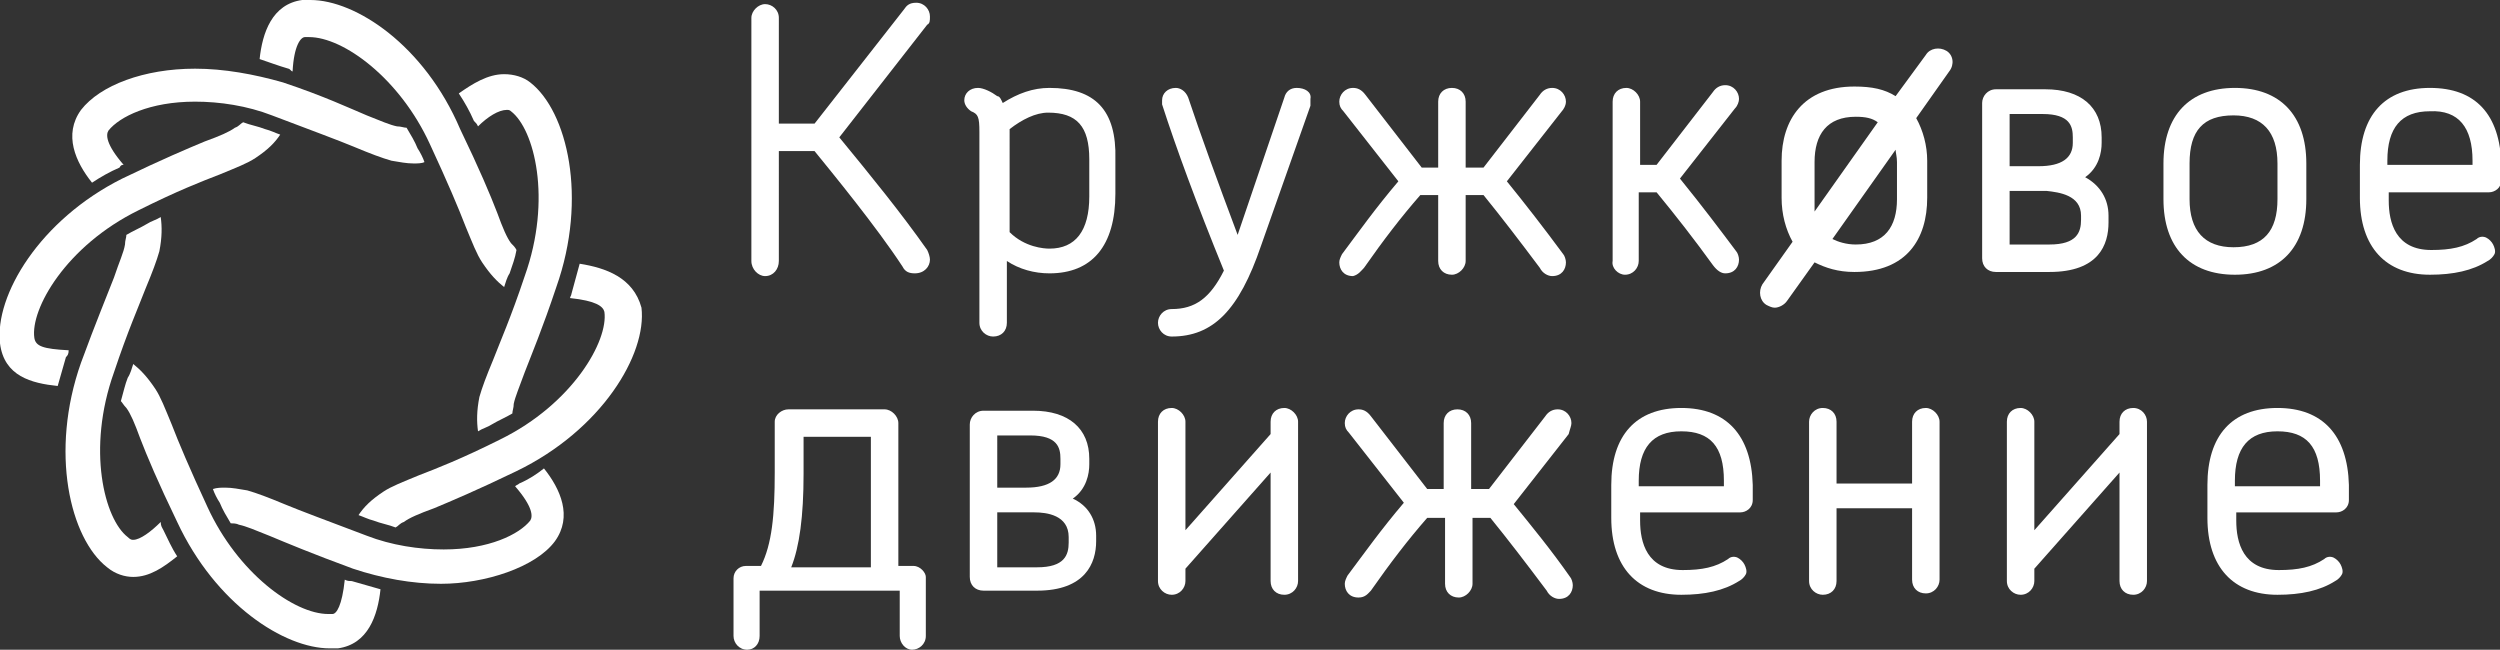<?xml version="1.0" encoding="UTF-8"?> <!-- Generator: Adobe Illustrator 27.3.1, SVG Export Plug-In . SVG Version: 6.00 Build 0) --> <svg xmlns="http://www.w3.org/2000/svg" xmlns:xlink="http://www.w3.org/1999/xlink" id="Layer_1" x="0px" y="0px" viewBox="0 0 182 47.3" style="enable-background:new 0 0 182 47.3;" xml:space="preserve"><rect x="0" y="0" width="182" height="47.3" fill="#333333" stroke="none"/> <style type="text/css"> .st0{fill:#FFFFFF;} </style> <g id="цвета"> </g> <g id="белая_обводка_кругов"> </g> <g id="куар_и_лого"> </g> <g> <path class="st0" d="M78.1,36.3c1-0.7,1.2-1.8,1.2-2.5v-0.4c0-2.2-1.5-3.5-4.1-3.5h-3.6c-0.6,0-1,0.5-1,1V42c0,0.6,0.4,1,1,1h3.9 c3.5,0,4.3-2,4.3-3.6V39C79.8,37.8,79.2,36.8,78.1,36.3z M72.6,31.7H75c2,0,2.2,0.9,2.2,1.7v0.4c0,1.1-0.8,1.7-2.5,1.7h-2.1V31.7z M77.8,39.5c0,0.9-0.3,1.8-2.3,1.8h-2.9v-4h2.7c0.9,0,2.5,0.2,2.5,1.8V39.5z"></path> <path class="st0" d="M118.3,20c0.6,0,1-0.5,1-1V14h1.3c1.4,1.7,2.8,3.5,4.1,5.3c0.3,0.4,0.6,0.6,0.9,0.6c0.7,0,1-0.5,1-1 c0-0.2-0.1-0.5-0.2-0.6c-1.2-1.6-2.4-3.2-4.1-5.3l4-5.1c0.2-0.2,0.3-0.5,0.3-0.7c0-0.5-0.4-1-1-1c-0.4,0-0.7,0.2-0.9,0.5l-4.1,5.3 h-1.2V7.4c0-0.5-0.5-1-1-1c-0.6,0-1,0.4-1,1V19C117.3,19.5,117.8,20,118.3,20z"></path> <path class="st0" d="M176.9,6.4c-3.3,0-5.1,2-5.1,5.6v2.4c0,3.6,1.9,5.6,5.1,5.6c1.7,0,3.1-0.3,4.2-1c0.2-0.1,0.4-0.3,0.5-0.5 c0.1-0.2,0-0.5-0.1-0.7c-0.1-0.2-0.3-0.4-0.5-0.5c-0.2-0.1-0.5-0.1-0.7,0.1c-0.9,0.6-1.9,0.8-3.3,0.8c-2.6,0-3.1-2-3.1-3.6V14h7.3 c0.4,0,0.9-0.3,0.9-0.9V12C182,8.3,180.2,6.4,176.9,6.4z M180,12h-6.2v-0.3c0-2.4,1-3.6,3.1-3.6C179,8,180,9.3,180,11.7V12z"></path> <path class="st0" d="M165.8,29.7c-3.3,0-5.1,2-5.1,5.6v2.4c0,3.6,1.9,5.6,5.1,5.6c1.7,0,3.1-0.3,4.2-1c0.2-0.1,0.4-0.3,0.5-0.5 c0.1-0.2,0-0.5-0.1-0.7c-0.1-0.2-0.3-0.4-0.5-0.5c-0.2-0.1-0.5-0.1-0.7,0.1c-0.9,0.6-1.9,0.8-3.3,0.8c-2.6,0-3.1-2-3.1-3.6v-0.6 h7.3c0.4,0,0.9-0.3,0.9-0.9v-1.1C170.9,31.7,169.1,29.7,165.8,29.7z M168.9,35.4h-6.2V35c0-2.4,1-3.6,3.1-3.6 c2.1,0,3.1,1.1,3.1,3.6V35.4z"></path> <path class="st0" d="M67.7,1.2c0-0.5-0.4-1-1-1c-0.5,0-0.7,0.2-0.9,0.5L59.3,9h-2.6V1.3c0-0.6-0.5-1-1-1s-1,0.5-1,1V19 c0,0.6,0.5,1.1,1,1.1c0.6,0,1-0.5,1-1.1V11h2.6c1.3,1.6,4.5,5.5,6.4,8.4c0.2,0.4,0.5,0.5,0.9,0.5c0.7,0,1.1-0.5,1.1-1 c0-0.2-0.1-0.5-0.2-0.7c-1.9-2.7-4.1-5.4-6.4-8.2l6.4-8.2C67.7,1.7,67.7,1.5,67.7,1.2z"></path> <path class="st0" d="M66.5,41.2h-1.1V30.8c0-0.5-0.5-1-1-1h-7c-0.5,0-1,0.4-1,0.9v3.7c0,3.1-0.2,5.2-1,6.8h-1.1 c-0.5,0-0.9,0.4-0.9,0.9v4.2c0,0.5,0.4,1,1,1c0.5,0,0.9-0.4,0.9-1V43h10.2v3.3c0,0.5,0.4,1,0.9,1s1-0.4,1-1V42 C67.4,41.7,67,41.2,66.5,41.2z M63.4,41.3h-5.8c0.6-1.5,0.9-3.7,0.9-6.8v-2.7h4.9V41.3z"></path> <path class="st0" d="M167.9,14.5v-2.6c0-3.5-1.9-5.5-5.2-5.5c-3.3,0-5.2,2-5.2,5.5v2.6c0,3.5,1.9,5.5,5.2,5.5 C166,20,167.9,18,167.9,14.5z M159.4,14.5v-2.6c0-2.4,1-3.5,3.2-3.5c2.1,0,3.2,1.2,3.2,3.5v2.6c0,2.3-1,3.5-3.2,3.5 C160.5,18,159.4,16.8,159.4,14.5z"></path> <path class="st0" d="M122.4,29.7c-3.3,0-5.1,2-5.1,5.6v2.4c0,3.6,1.9,5.6,5.1,5.6c1.7,0,3.1-0.3,4.2-1c0.2-0.1,0.4-0.3,0.5-0.5 s0-0.5-0.1-0.7c-0.1-0.2-0.3-0.4-0.5-0.5c-0.2-0.1-0.5-0.1-0.7,0.1c-0.9,0.6-1.9,0.8-3.3,0.8c-2.6,0-3.1-2-3.1-3.6v-0.6h7.3 c0.4,0,0.9-0.3,0.9-0.9v-1.1C127.5,31.7,125.7,29.7,122.4,29.7z M125.5,35.4h-6.2V35c0-2.4,1-3.6,3.1-3.6c2.1,0,3.1,1.1,3.1,3.6 V35.4z"></path> <path class="st0" d="M140.2,29.7c-0.6,0-1,0.4-1,1v4.5h-5.5v-4.5c0-0.6-0.4-1-1-1c-0.6,0-1,0.5-1,1v11.6c0,0.6,0.5,1,1,1 c0.6,0,1-0.4,1-1V37h5.5v5.2c0,0.6,0.4,1,1,1c0.6,0,1-0.5,1-1V30.7C141.2,30.2,140.7,29.7,140.2,29.7z"></path> <path class="st0" d="M153.5,16.2v-0.5c0-1.2-0.6-2.2-1.7-2.8c1-0.7,1.2-1.8,1.2-2.5V10c0-2.2-1.5-3.5-4.1-3.5h-3.6 c-0.6,0-1,0.5-1,1v11.3c0,0.6,0.4,1,1,1h3.9C152.8,19.8,153.5,17.8,153.5,16.2z M146.3,8.3h2.4c2,0,2.2,0.9,2.2,1.7v0.4 c0,1.1-0.8,1.7-2.5,1.7h-2.1V8.3z M146.3,13.9h2.7c0.9,0.1,2.5,0.3,2.5,1.8V16c0,0.9-0.3,1.8-2.3,1.8h-2.9V13.9z"></path> <path class="st0" d="M93.5,29.7c-0.6,0-1,0.4-1,1v0.9l-6.2,7v-7.9c0-0.5-0.5-1-1-1c-0.6,0-1,0.4-1,1v11.6c0,0.6,0.5,1,1,1 c0.6,0,1-0.5,1-1v-0.9l6.2-7v7.9c0,0.6,0.4,1,1,1c0.6,0,1-0.5,1-1V30.7C94.5,30.2,94,29.7,93.5,29.7z"></path> <path class="st0" d="M76.4,6.4c-1.2,0-2.3,0.4-3.4,1.1C72.9,7.3,72.8,7,72.6,7c-0.4-0.3-1-0.6-1.4-0.6c-0.6,0-1,0.4-1,0.9 c0,0.3,0.2,0.6,0.5,0.8c0.5,0.2,0.6,0.4,0.6,1.5v13.9c0,0.6,0.5,1,1,1c0.6,0,1-0.4,1-1V19c0.9,0.6,2,0.9,3.1,0.9 c3.1,0,4.8-2,4.8-5.8v-2.5C81.3,8,79.7,6.4,76.4,6.4z M79.3,14.3c0,2.5-1,3.8-2.9,3.8c-0.4,0-1.8-0.1-2.9-1.2V9.4 c0.9-0.7,1.9-1.2,2.8-1.2c2.1,0,3,1,3,3.4V14.3z"></path> <path class="st0" d="M110.2,36.7l4-5.1c0.1-0.4,0.2-0.6,0.2-0.8c0-0.5-0.4-1-1-1c-0.4,0-0.7,0.2-0.9,0.5l-4.1,5.3h-1.3v-4.8 c0-0.6-0.4-1-1-1c-0.6,0-1,0.4-1,1v4.8h-1.2l-4.1-5.3c-0.3-0.4-0.6-0.5-0.9-0.5c-0.6,0-1,0.5-1,1c0,0.3,0.1,0.5,0.3,0.7l4,5.1 c-1.7,2-2.9,3.7-4.1,5.3c-0.1,0.2-0.2,0.4-0.2,0.6c0,0.5,0.3,1,1,1c0.5,0,0.7-0.3,0.9-0.5c1.4-2,2.7-3.7,4.1-5.3h1.3v4.8 c0,0.6,0.4,1,1,1c0.5,0,1-0.5,1-1v-4.8h1.3c1.3,1.6,2.6,3.3,4.1,5.3c0.2,0.4,0.6,0.6,0.9,0.6c0.7,0,1-0.5,1-1 c0-0.2-0.1-0.5-0.2-0.6C112.9,40,111.5,38.3,110.2,36.7z"></path> <path class="st0" d="M155.3,29.7c-0.6,0-1,0.4-1,1v0.9l-6.2,7v-7.9c0-0.5-0.5-1-1-1c-0.6,0-1,0.4-1,1v11.6c0,0.6,0.5,1,1,1 c0.6,0,1-0.5,1-1v-0.9l6.2-7v7.9c0,0.6,0.4,1,1,1c0.6,0,1-0.5,1-1V30.7C156.3,30.2,155.9,29.7,155.3,29.7z"></path> <path class="st0" d="M99.3,19.5c1.4-2,2.7-3.7,4.1-5.3h1.3V19c0,0.6,0.4,1,1,1c0.5,0,1-0.5,1-1v-4.8h1.3c1.3,1.6,2.6,3.3,4.1,5.3 c0.2,0.4,0.6,0.6,0.9,0.6c0.7,0,1-0.5,1-1c0-0.2-0.1-0.5-0.2-0.6c-1.4-1.9-2.8-3.7-4.1-5.3l4-5.1c0.1-0.1,0.3-0.4,0.3-0.7 c0-0.5-0.4-1-1-1c-0.4,0-0.7,0.2-0.9,0.5l-4.1,5.3h-1.3V7.4c0-0.6-0.4-1-1-1c-0.6,0-1,0.4-1,1v4.8h-1.2l-4.1-5.3 c-0.3-0.4-0.6-0.5-0.9-0.5c-0.6,0-1,0.5-1,1c0,0.3,0.1,0.5,0.3,0.7l4,5.1c-1.7,2-2.9,3.7-4.1,5.3c-0.1,0.2-0.2,0.4-0.2,0.6 c0,0.5,0.3,1,1,1C98.9,20,99.1,19.7,99.3,19.5z"></path> <path class="st0" d="M94.4,6.4c-0.5,0-0.8,0.3-0.9,0.7l-3.4,10c-1.5-4-2.7-7.3-3.6-10c-0.2-0.5-0.6-0.7-0.9-0.7c-0.6,0-1,0.4-1,0.9 c0,0.1,0,0.2,0,0.2v0.1c1,3.1,2.5,7.2,4.5,12.1c-1,2-2.1,2.8-3.8,2.8c-0.6,0-1,0.5-1,1s0.4,1,1,1c3,0,4.9-1.9,6.5-6.6l3.6-10.2V7.5 c0-0.1,0-0.2,0-0.3C95.5,6.7,95,6.4,94.4,6.4z"></path> <path class="st0" d="M8.7,12.2C8.8,12,8.9,12,9,12c-1.3-1.5-1.3-2.2-1.1-2.5c0.8-1,3-2.1,6.3-2.1c1.8,0,3.8,0.3,5.6,1 c2.9,1.1,4.8,1.8,6,2.3s2,0.8,2.7,1c0.6,0.1,1.1,0.2,1.6,0.2c0.3,0,0.6,0,0.8-0.1c-0.1-0.3-0.3-0.7-0.5-1c-0.2-0.5-0.5-1-0.8-1.5 c-0.2,0-0.4-0.1-0.7-0.1c-0.5-0.1-1.2-0.4-2.2-0.8C25.5,7.9,23.6,7,20.6,6C18.5,5.4,16.3,5,14.2,5C10.5,5,7.3,6.2,5.9,8 c-1.3,1.8-0.4,3.8,0.8,5.3C7.3,12.9,8,12.5,8.7,12.2z"></path> <path class="st0" d="M34.8,9.2C35.5,8.5,36.3,8,36.9,8c0.1,0,0.2,0,0.3,0.1c1.7,1.3,3,6.4,1,12c-1,3-1.8,4.8-2.3,6.1 c-0.5,1.2-0.8,2-1,2.7c-0.2,1-0.2,1.8-0.1,2.5c0.3-0.2,0.7-0.3,1-0.5c0.5-0.3,1-0.5,1.5-0.8c0-0.2,0.1-0.4,0.1-0.7 c0.1-0.5,0.4-1.2,0.8-2.3c0.5-1.3,1.3-3.2,2.3-6.2c2.3-6.5,0.8-12.8-1.9-14.9c-0.5-0.4-1.2-0.6-1.9-0.6c-1.2,0-2.3,0.7-3.3,1.4 c0.4,0.6,0.8,1.3,1.1,2C34.7,9,34.7,9,34.8,9.2z"></path> <path class="st0" d="M37.8,35.2c-0.1,0.1-0.2,0.1-0.3,0.2c1.3,1.5,1.3,2.2,1.1,2.5c-0.8,1-3,2.1-6.3,2.1c-1.8,0-3.8-0.3-5.6-1 c-2.9-1.1-4.8-1.8-6-2.3c-1.2-0.5-2-0.8-2.7-1c-0.6-0.1-1.1-0.2-1.6-0.2c-0.3,0-0.6,0-0.9,0.1c0.1,0.3,0.3,0.7,0.5,1 c0.2,0.5,0.5,1,0.8,1.5c0.2,0,0.4,0,0.6,0.1c0.5,0.1,1.2,0.4,2.2,0.8c1.2,0.5,3.1,1.3,6.1,2.4c2.1,0.7,4.3,1.1,6.4,1.1 c3.2,0,6.9-1.2,8.3-3.1c1.3-1.8,0.4-3.8-0.8-5.3C39.1,34.5,38.5,34.9,37.8,35.2z"></path> <path class="st0" d="M11.7,38c-0.7,0.7-1.5,1.3-2,1.3c-0.1,0-0.2,0-0.4-0.2c-1.7-1.3-3-6.4-1-12c1-3,1.8-4.8,2.3-6.1 c0.5-1.2,0.8-2,1-2.7c0.2-1,0.2-1.8,0.1-2.5c-0.3,0.2-0.7,0.3-1,0.5c-0.5,0.3-1,0.5-1.5,0.8c0,0.2-0.1,0.4-0.1,0.7 C9,18.4,8.7,19,8.3,20.2c-0.5,1.3-1.3,3.2-2.4,6.2c-2.3,6.5-0.8,12.8,1.9,14.9C8.4,41.8,9.1,42,9.7,42c1.2,0,2.2-0.7,3.2-1.5 c-0.4-0.6-0.7-1.3-1-1.9C11.8,38.4,11.7,38.3,11.7,38z"></path> <path class="st0" d="M5,25.5c-1.9-0.1-2.4-0.3-2.5-0.9c-0.3-2.1,2.3-6.7,7.6-9.3c2.8-1.4,4.6-2.1,5.9-2.6c1.2-0.5,2-0.8,2.6-1.2 c0.9-0.6,1.4-1.1,1.8-1.7c-0.3-0.1-0.7-0.3-1.1-0.4c-0.5-0.2-1.1-0.3-1.6-0.5c-0.2,0.1-0.3,0.3-0.6,0.4c-0.4,0.3-1.1,0.6-2.2,1 c-1.2,0.5-3.1,1.3-6,2.7C2.9,16-0.4,21.5,0,25c0.3,2.4,2.3,2.9,4.2,3.1c0.2-0.7,0.4-1.4,0.6-2.1C4.9,25.9,5,25.8,5,25.5z"></path> <path class="st0" d="M21.3,5.2c0.1-1.9,0.6-2.5,0.9-2.5c0.1,0,0.2,0,0.3,0c2.5,0,6.6,3,8.8,7.8c1.3,2.8,2.1,4.7,2.6,6 c0.5,1.2,0.8,2,1.2,2.6c0.6,0.9,1.1,1.4,1.6,1.8c0.1-0.3,0.2-0.7,0.4-1c0.2-0.6,0.4-1.1,0.5-1.7c-0.1-0.2-0.2-0.3-0.4-0.5 c-0.3-0.4-0.6-1.1-1-2.2c-0.5-1.3-1.3-3.2-2.7-6.1C30.9,3.3,25.9,0,22.6,0c-0.2,0-0.4,0-0.6,0c-2.2,0.3-2.9,2.4-3.1,4.3 C19.5,4.5,20.3,4.8,21,5C21.1,5,21.2,5.2,21.3,5.2z"></path> <path class="st0" d="M42.2,19.2c-0.2,0.7-0.4,1.5-0.6,2.2c0,0.1-0.1,0.2-0.1,0.3c1.9,0.2,2.4,0.6,2.5,1c0.3,2.1-2.3,6.7-7.6,9.3 c-2.8,1.4-4.6,2.1-5.9,2.6c-1.2,0.5-2,0.8-2.6,1.2c-0.9,0.6-1.4,1.1-1.8,1.7c0.3,0.1,0.7,0.3,1.1,0.4c0.5,0.2,1.1,0.3,1.6,0.5 c0.2-0.1,0.3-0.3,0.6-0.4c0.4-0.3,1.1-0.6,2.2-1c1.2-0.5,3.1-1.3,6-2.7c6.2-3,9.5-8.5,9.1-11.9C46.1,20.2,44.1,19.5,42.2,19.2z"></path> <path class="st0" d="M25.1,42.2c-0.2,1.9-0.6,2.5-0.9,2.5c-0.1,0-0.2,0-0.3,0c-2.5,0-6.6-3-8.8-7.8c-1.3-2.8-2.1-4.7-2.6-6 c-0.5-1.2-0.8-2-1.2-2.6c-0.6-0.9-1.1-1.4-1.6-1.8c-0.1,0.3-0.2,0.7-0.4,1C9.1,28,9,28.5,8.8,29.2c0.1,0.1,0.2,0.3,0.4,0.5 c0.3,0.4,0.6,1.1,1,2.2c0.5,1.3,1.3,3.2,2.7,6.1c2.8,6,7.8,9.2,11.1,9.2c0.2,0,0.4,0,0.6,0c2.2-0.3,2.9-2.4,3.1-4.3 c-0.7-0.2-1.4-0.4-2.1-0.6C25.4,42.3,25.3,42.3,25.1,42.2z"></path> <path class="st0" d="M141.7,3.7c-0.5-0.3-1.2-0.2-1.5,0.3L138,7c-0.8-0.5-1.7-0.7-3-0.7c-3.7,0-5.3,2.4-5.3,5.4v2.7 c0,1.2,0.3,2.3,0.8,3.2l-2.2,3.1c-0.3,0.5-0.2,1.2,0.3,1.5c0.2,0.1,0.4,0.2,0.6,0.2c0.3,0,0.7-0.2,0.9-0.5l2-2.8 c0.8,0.4,1.7,0.7,2.9,0.7c3.8,0,5.3-2.4,5.3-5.4v-2.7c0-1.1-0.3-2.2-0.8-3.1l2.4-3.4C142.3,4.7,142.2,4,141.7,3.7z M132.1,14.5 v-2.7c0-2,0.9-3.3,3-3.3c0.7,0,1.2,0.1,1.6,0.4l-4.6,6.5C132.1,15,132.1,14.8,132.1,14.5z M138.1,11.8v2.7c0,2-0.9,3.3-3,3.3 c-0.7,0-1.3-0.2-1.7-0.4l4.6-6.5C138,11.1,138.1,11.4,138.1,11.8z"></path> </g> </svg> 